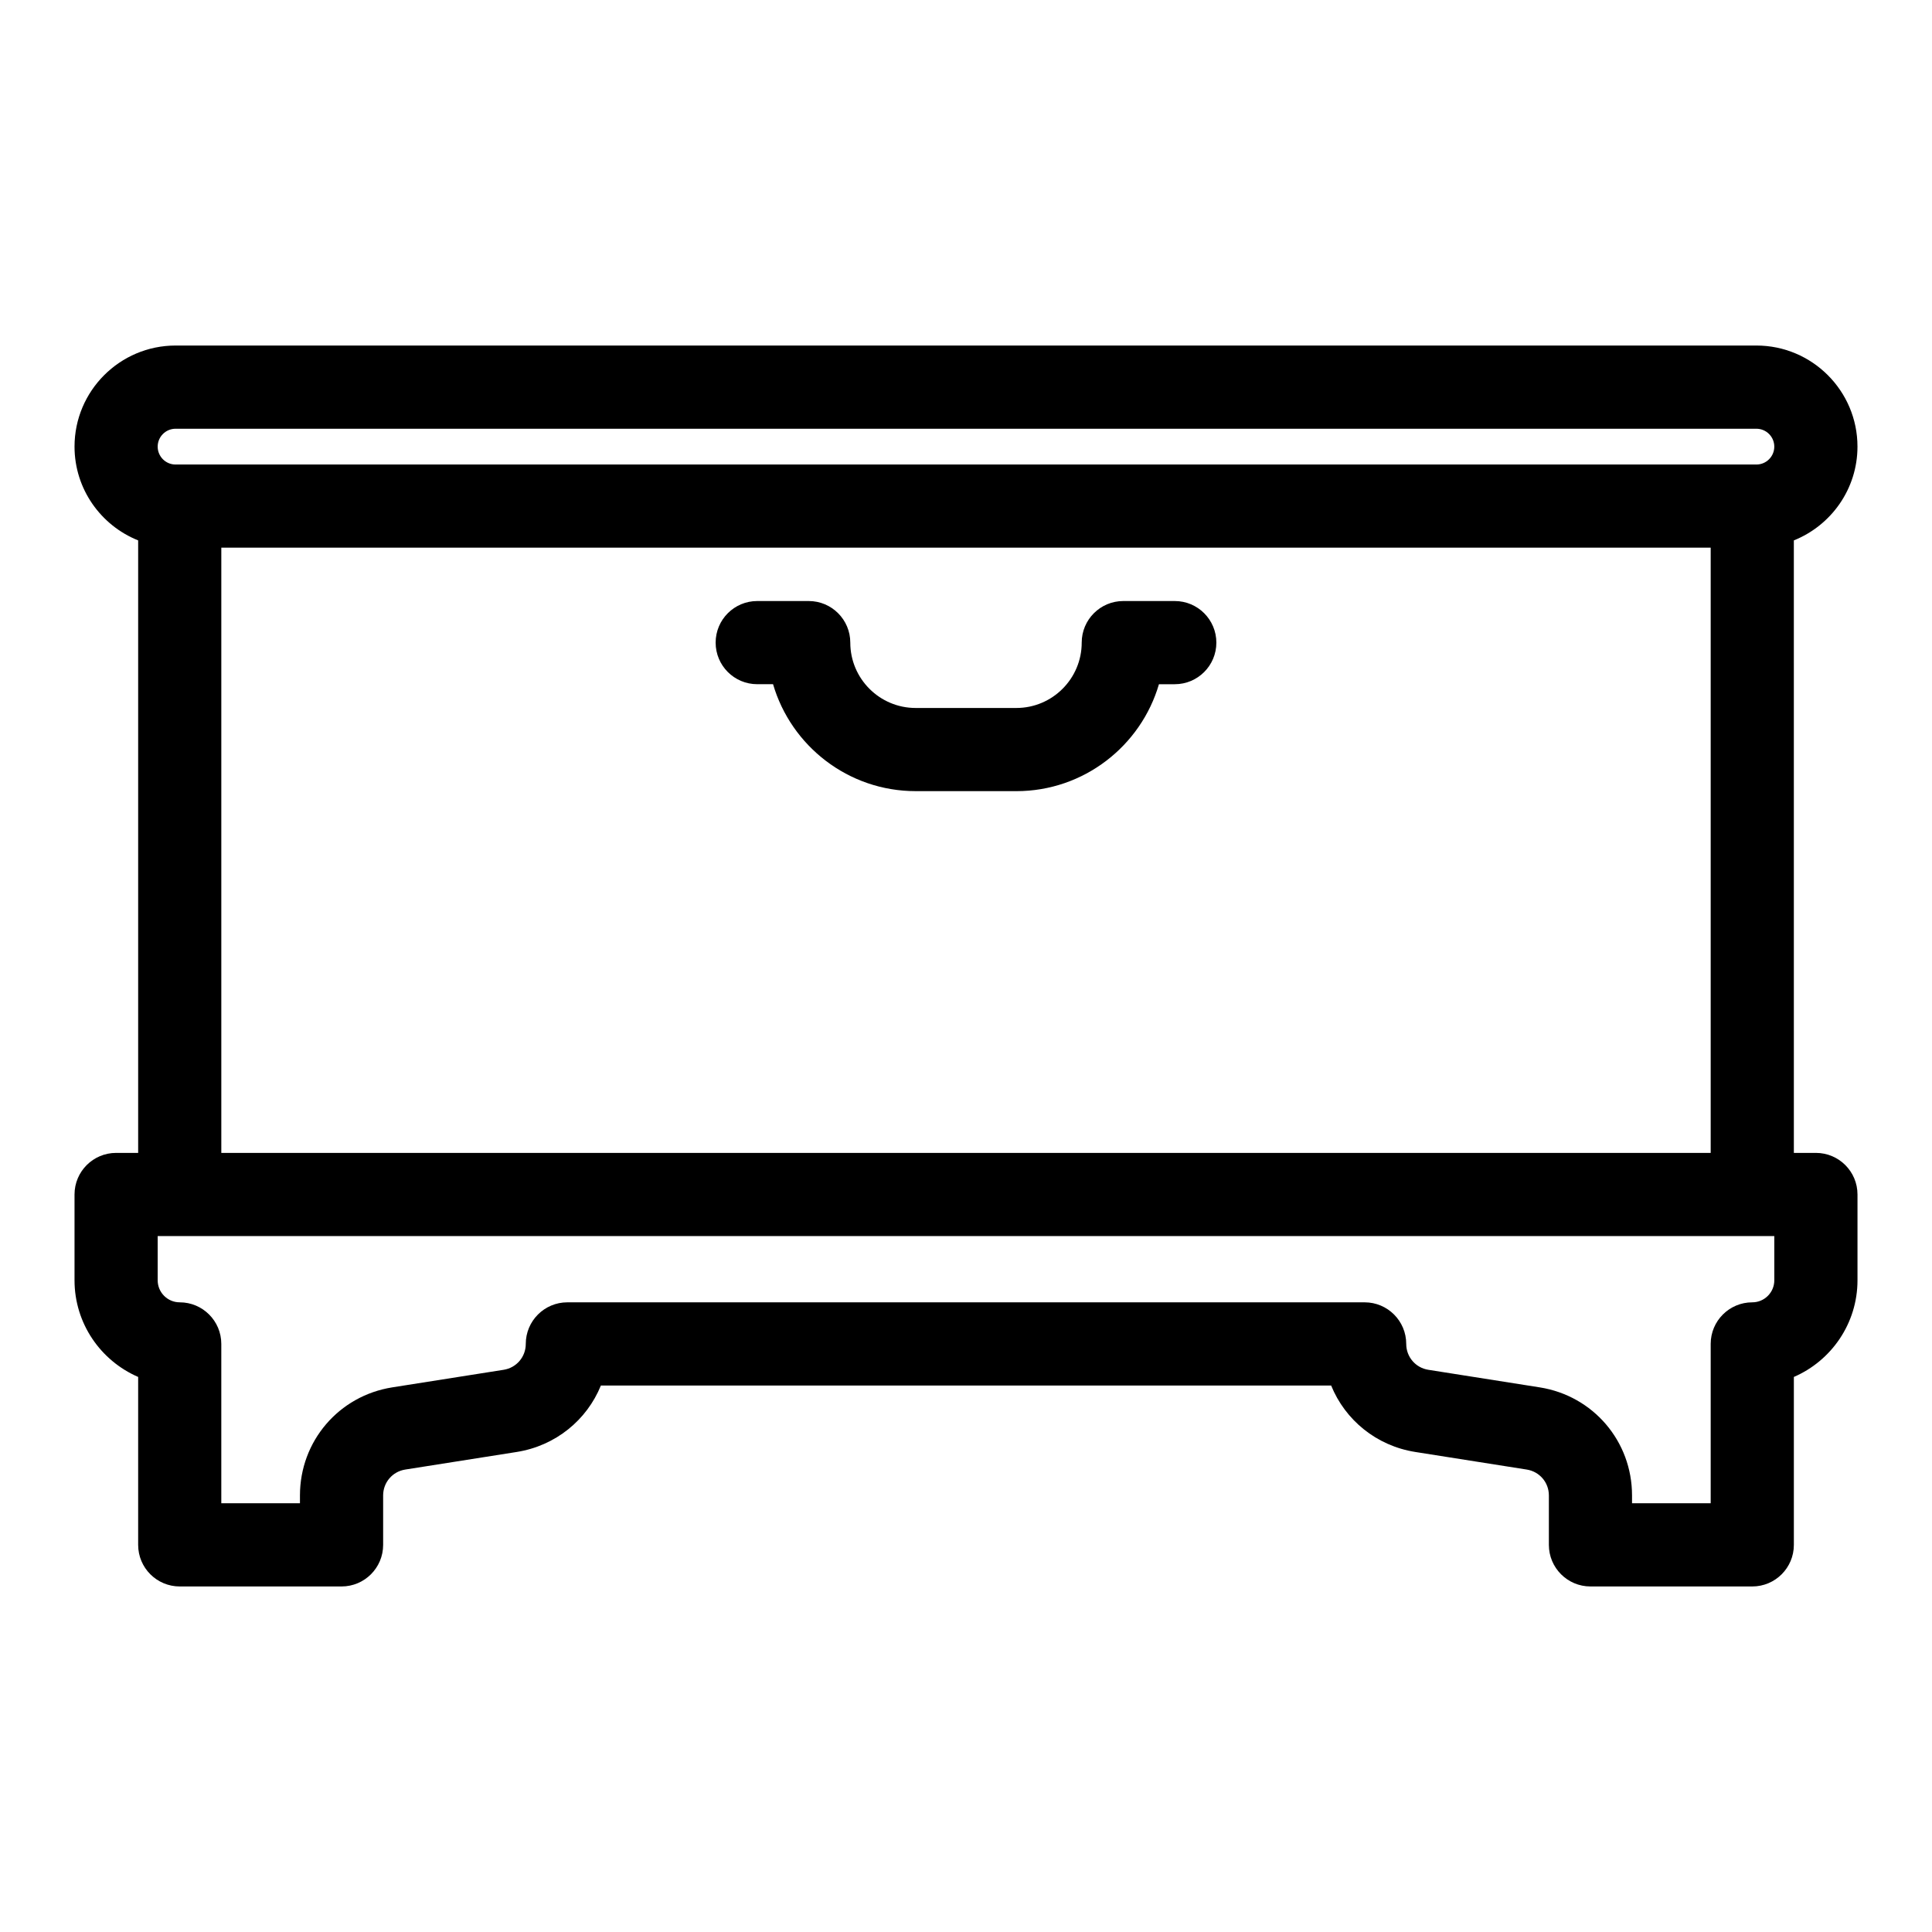 <?xml version="1.0" encoding="UTF-8"?>
<!-- Uploaded to: ICON Repo, www.iconrepo.com, Generator: ICON Repo Mixer Tools -->
<svg fill="#000000" width="800px" height="800px" version="1.1" viewBox="144 144 512 512" xmlns="http://www.w3.org/2000/svg">
 <g>
  <path d="m455.33 303.28h-13.645c-6.086 0-11.02 4.934-11.02 11.02 0 9.551-7.769 17.32-17.32 17.32h-26.688c-9.551 0-17.32-7.769-17.32-17.32 0-6.086-4.934-11.02-11.02-11.02h-13.645c-6.086 0-11.02 4.934-11.02 11.02 0 6.086 4.934 11.02 11.02 11.02h4.195c4.781 16.355 19.91 28.34 37.789 28.34l13.344 0.004h13.344c17.879 0 33.012-11.984 37.789-28.34h4.195c6.086 0 11.02-4.934 11.02-11.02 0-6.086-4.934-11.023-11.02-11.023z"/>
  <path d="m625.23 449.53h-5.84l-0.004-162.32c9.867-3.953 16.863-13.598 16.863-24.855 0-14.77-12.016-26.785-26.785-26.785h-418.93c-14.77 0-26.785 12.016-26.785 26.785 0 11.262 6.996 20.906 16.863 24.855v162.32h-5.844c-6.086 0-11.02 4.934-11.02 11.02v22.738c0 11.465 6.953 21.332 16.863 25.617v44.504c0 6.086 4.934 11.02 11.02 11.02h42.883c6.086 0 11.02-4.934 11.02-11.02v-13.102c0-3.438 2.465-6.324 5.863-6.859l29.516-4.656c10.332-1.633 18.602-8.465 22.324-17.609h193.53c3.727 9.145 11.992 15.98 22.32 17.609l29.512 4.656c3.402 0.539 5.867 3.422 5.867 6.859v13.102c0 6.086 4.934 11.02 11.02 11.02h42.883c6.086 0 11.02-4.934 11.02-11.02v-44.504c9.91-4.277 16.863-14.152 16.863-25.617v-22.734c0.004-6.086-4.934-11.023-11.016-11.023zm-422.58-160.39h394.7v160.39l-394.7 0.004zm-12.121-31.52h418.93c2.617 0 4.746 2.125 4.746 4.742s-2.129 4.742-4.746 4.742h-418.93c-2.617 0-4.742-2.125-4.742-4.742s2.125-4.742 4.742-4.742zm423.68 225.67c0 3.223-2.621 5.84-5.84 5.84-6.086 0-11.02 4.934-11.02 11.02v42.23h-20.844v-2.082c0-14.348-10.289-26.391-24.469-28.633l-29.516-4.656c-3.394-0.535-5.856-3.422-5.856-6.859 0-6.086-4.934-11.02-11.02-11.02h-211.29c-6.086 0-11.02 4.934-11.02 11.02 0 3.438-2.465 6.324-5.863 6.859l-29.516 4.656c-14.176 2.242-24.465 14.281-24.465 28.633v2.082h-20.844v-42.23c0-6.086-4.934-11.02-11.02-11.02-3.223 0-5.84-2.621-5.84-5.84v-11.715h428.42z"/>
 </g>
</svg>